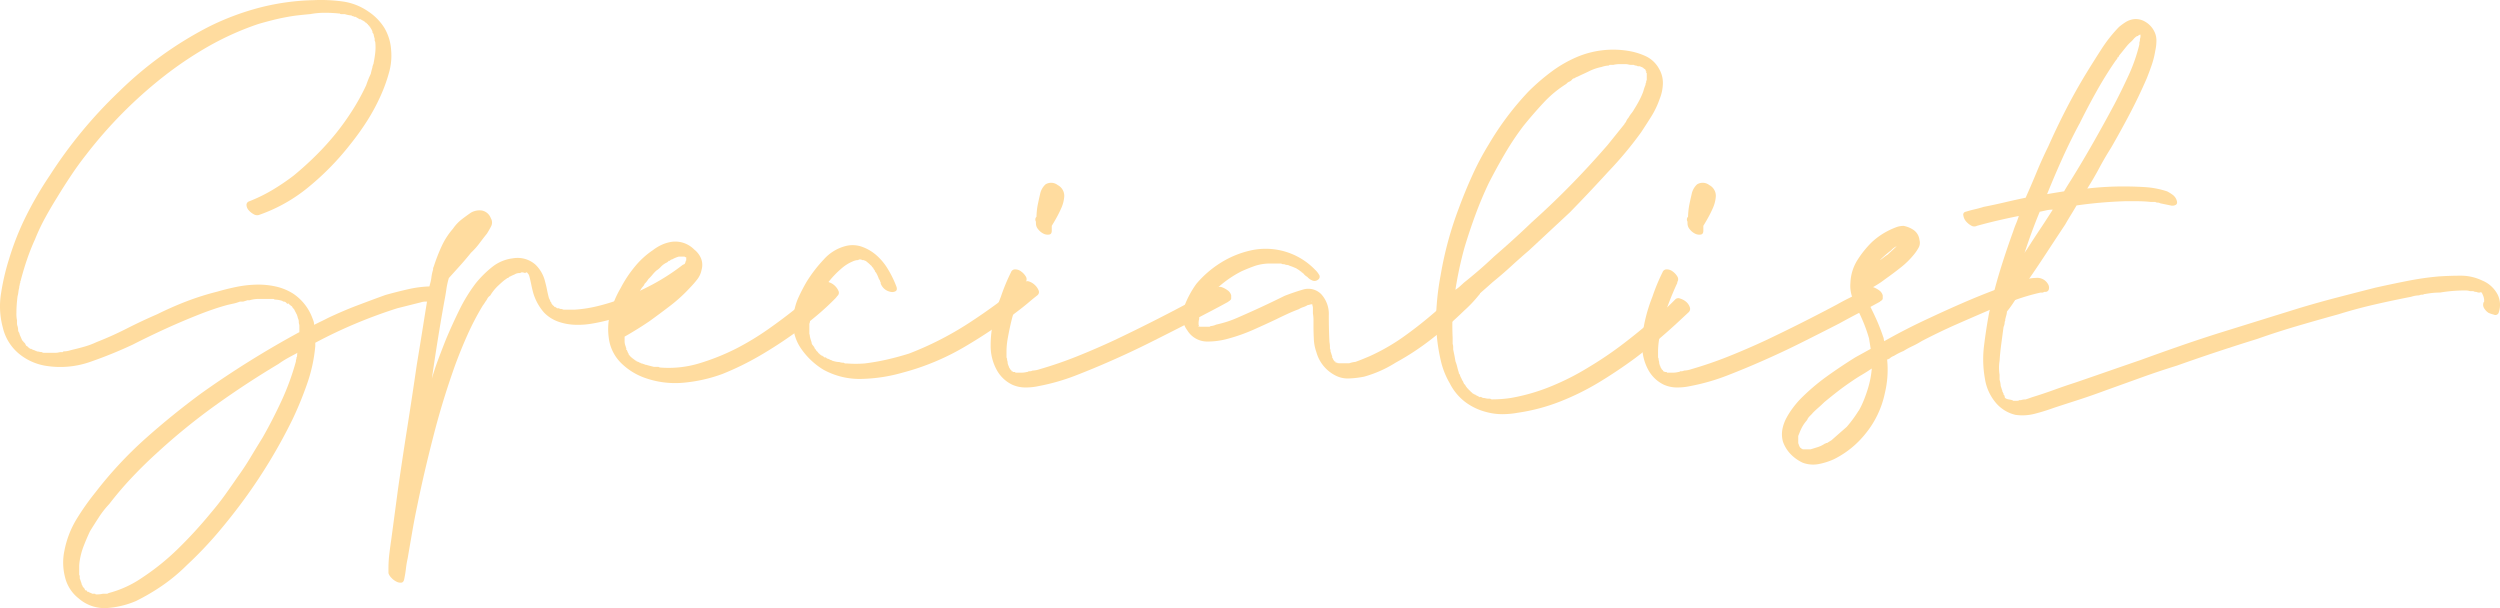 <svg xmlns="http://www.w3.org/2000/svg" width="296" height="72" viewBox="0 0 296 72">
  <g id="그룹_5826" data-name="그룹 5826" transform="translate(-0.001 0.002)" style="mix-blend-mode: lighten;isolation: isolate">
    <g id="그룹_6482" data-name="그룹 6482" transform="translate(0.001 -0.002)">
      <path id="패스_8170" data-name="패스 8170" d="M51.265,33.9a.909.909,0,0,1,.706.157,1.593,1.593,0,0,1,.569.628c.22.471.089.759-.4.864h-.606A1.9,1.9,0,0,0,51,35.63H50.73q-.134,0-.134.079h-.134a1.749,1.749,0,0,0-.6.079l-2.813.707q-2.482.786-4.928,1.81t-4.791,2.278v.393a18.26,18.26,0,0,1-.974,4.481,41.523,41.523,0,0,1-1.708,4.167,63.211,63.211,0,0,1-5.629,9.355q-1.545,2.121-3.251,4.128a46.247,46.247,0,0,1-3.653,3.813,20.853,20.853,0,0,1-2.88,2.4,25.242,25.242,0,0,1-3.151,1.849,10.652,10.652,0,0,1-3.452.825,4.656,4.656,0,0,1-3.318-1.142A4.509,4.509,0,0,1,7.7,68.334a6.813,6.813,0,0,1-.07-3.146,11.267,11.267,0,0,1,1.443-3.735,29.954,29.954,0,0,1,2.246-3.182,47.228,47.228,0,0,1,5.93-6.37q3.181-2.828,6.6-5.345a112.133,112.133,0,0,1,11.595-7.231V38.54a.482.482,0,0,0-.031-.16c-.025-.049-.014-.023.031.079a.882.882,0,0,1-.067-.354.888.888,0,0,0-.067-.35.772.772,0,0,1-.067-.2.945.945,0,0,0-.064-.2.258.258,0,0,0-.067-.157c-.047-.1-.092-.2-.137-.275a2.71,2.71,0,0,1-.134-.275l-.134-.157a.455.455,0,0,1-.134-.236h-.067l-.067-.079q-.067,0-.067-.039T34.31,36.1a1.081,1.081,0,0,0-.268-.236h-.134v0a.422.422,0,0,0-.335-.157.184.184,0,0,1-.134-.079,3.252,3.252,0,0,0-.871-.157.121.121,0,0,1-.1-.039q-.033-.039-.167-.039H30.657a3.907,3.907,0,0,0-1.105.157h-.2c-.092,0-.145.013-.167.039s-.078.039-.167.039a.584.584,0,0,1-.3.079h-.3a5,5,0,0,1-.773.236c-.243.052-.477.108-.7.157q-.871.236-1.674.511t-1.607.589q-2.013.791-3.991,1.692T15.68,40.819a52.067,52.067,0,0,1-4.925,2,10.7,10.7,0,0,1-5.2.514,6.672,6.672,0,0,1-3.218-1.378A5.705,5.705,0,0,1,.332,38.776a9.568,9.568,0,0,1-.2-4.088,26.89,26.89,0,0,1,.938-4.01,32.218,32.218,0,0,1,2.043-5.149,42.428,42.428,0,0,1,2.782-4.756,54,54,0,0,1,8.176-9.905A43.718,43.718,0,0,1,24.727,3.162a31.152,31.152,0,0,1,6.1-2.282,27.972,27.972,0,0,1,6.3-.861,19,19,0,0,1,3.385.147,7.033,7.033,0,0,1,3.114,1.208,6.39,6.39,0,0,1,1.845,1.866,5.824,5.824,0,0,1,.837,2.674,7.321,7.321,0,0,1-.268,2.75,18.489,18.489,0,0,1-.938,2.6,23.366,23.366,0,0,1-1.644,3.064,31.108,31.108,0,0,1-1.976,2.753,31.829,31.829,0,0,1-4.858,4.992,18.989,18.989,0,0,1-5.866,3.342.749.749,0,0,1-.7-.039,2.169,2.169,0,0,1-.636-.511.99.99,0,0,1-.234-.55.441.441,0,0,1,.3-.471,18.878,18.878,0,0,0,2.679-1.3,26.2,26.2,0,0,0,2.618-1.768c.89-.733,1.764-1.519,2.612-2.36a32.168,32.168,0,0,0,2.414-2.671,30.707,30.707,0,0,0,1.909-2.674,25.885,25.885,0,0,0,1.641-2.989A11.141,11.141,0,0,1,43.9,8.743c.042-.206.109-.471.2-.786A.358.358,0,0,1,44.13,7.8a.439.439,0,0,0,.033-.157c.042,0,.067-.052.067-.157q.13-.628.2-1.257a5.943,5.943,0,0,0,0-1.26l-.067-.154V4.577a3.289,3.289,0,0,1-.134-.55,1.308,1.308,0,0,1-.137-.2c-.045-.079-.022-.065.07.039a.248.248,0,0,1-.07-.157,2.038,2.038,0,0,0-.265-.471V3.162h-.07c-.045-.1-.078-.157-.1-.157s-.059-.026-.1-.079V2.848h-.064l-.137-.157a.184.184,0,0,1-.134-.079q-.067-.079-.1-.079t-.1-.079a.125.125,0,0,1-.1-.039.125.125,0,0,0-.1-.039L42.754,2.3h-.067L42.62,2.22V2.3l-.268-.157-.268-.157h-.134a.462.462,0,0,0-.2-.079.184.184,0,0,1-.134-.079,3.171,3.171,0,0,1-.8-.157h-.4a.242.242,0,0,1-.2-.079h-.137c-.533-.052-1.083-.079-1.641-.079a9.605,9.605,0,0,0-1.708.157q-.875.079-1.54.157t-1.476.236c-.536.1-1.063.223-1.574.354s-1.041.275-1.577.432a34.054,34.054,0,0,0-5.8,2.592,43.721,43.721,0,0,0-5.394,3.617,52.479,52.479,0,0,0-9.184,9.277q-.871,1.1-1.741,2.4T6.764,23.369q-.737,1.178-1.406,2.4a23.27,23.27,0,0,0-1.206,2.553c-.36.786-.67,1.574-.94,2.36s-.513,1.6-.737,2.439a.2.2,0,0,1-.031.118.155.155,0,0,0-.036.115.359.359,0,0,1-.067.239.6.6,0,0,1-.033.232.661.661,0,0,0-.031.239,2.973,2.973,0,0,0-.1.511,3.351,3.351,0,0,1-.1.511q-.067.55-.1,1.021t-.033.943a3.65,3.65,0,0,0,.067.864v.318a1.028,1.028,0,0,0,.067.393,1.591,1.591,0,0,1,.067.432.52.52,0,0,0,.137.354,1.475,1.475,0,0,0,.131.393l.067.157.137.314.134.157h0c0,.052.02.079.064.079a.854.854,0,0,1,.271.393.175.175,0,0,0,.131.079l.137.157q.063,0,.2.157h.131a1.05,1.05,0,0,0,.338.157.184.184,0,0,1,.134.079h.067a.189.189,0,0,1,.134.079,1.333,1.333,0,0,1,.3.039,1.333,1.333,0,0,0,.3.039.347.347,0,0,0,.268.079H6.633a1.33,1.33,0,0,0,.3-.039,1.333,1.333,0,0,1,.3-.039h.2L7.5,41.6l-.067.079a.185.185,0,0,1,.134-.079,2.155,2.155,0,0,0,.6-.079q.268-.079.6-.157.67-.157,1.339-.354a9.5,9.5,0,0,0,1.342-.511q1.808-.707,3.583-1.61T18.627,37.2q1.741-.864,3.485-1.532a31.661,31.661,0,0,1,3.619-1.139q1.072-.314,2.213-.55a13.305,13.305,0,0,1,2.311-.275,9.439,9.439,0,0,1,2.313.2,6.5,6.5,0,0,1,2.143.864,5.958,5.958,0,0,1,2.28,2.907c.045.108.089.223.134.357a1.406,1.406,0,0,1,.067.429c.313-.154.6-.3.871-.429s.558-.275.871-.435c1.116-.52,2.224-1,3.318-1.414s2.224-.838,3.385-1.257q1.406-.393,2.813-.71a13.107,13.107,0,0,1,2.816-.311M2.746,40.426c.042,0,.064.026.064.079Zm.335.471q-.138-.236-.1-.157a.55.55,0,0,0,.1.157m1.273.707H4.286q-.067,0-.067-.039t-.067-.039h.067a.189.189,0,0,1,.134.079m30.83.314a.239.239,0,0,1,.064-.157c-.4.213-.793.422-1.172.632a10.723,10.723,0,0,0-1.105.7q-3.822,2.283-7.44,4.877a74.082,74.082,0,0,0-7.038,5.738c-.982.89-1.942,1.836-2.88,2.828a41.287,41.287,0,0,0-2.682,3.146,10.689,10.689,0,0,0-1.206,1.532q-.54.825-1.072,1.692-.406.864-.74,1.728a8.292,8.292,0,0,0-.469,1.728,4.446,4.446,0,0,0-.067.746v.907a.242.242,0,0,0,.067.154v.318a2.372,2.372,0,0,1,.1.275,2.612,2.612,0,0,0,.1.275.243.243,0,0,0,.067.157l-.067-.079.067.157a.227.227,0,0,1,.067.118.228.228,0,0,0,.067.118l.067.079.134.157v.079q.067.079.067,0v.079h.067l.134.079v.079h.134a1.076,1.076,0,0,0,.335.157l.137.079h.265c.092,0,.137.026.137.079h.067a3.061,3.061,0,0,0,.8-.079h.4a.347.347,0,0,0,.268-.079,12.531,12.531,0,0,0,3.954-1.807,28.442,28.442,0,0,0,4.289-3.46,52.023,52.023,0,0,0,3.82-4.167q.938-1.1,1.674-2.121t1.543-2.2q.8-1.1,1.507-2.278t1.44-2.36c.806-1.414,1.552-2.867,2.246-4.363a30.006,30.006,0,0,0,1.708-4.674.651.651,0,0,1,.033-.239.6.6,0,0,0,.036-.236.258.258,0,0,0,.067-.157ZM10.116,69.827l-.067-.079Zm.134.079.067.157-.134-.157ZM33.908,35.866h.134q.067.079.033.118t-.167-.118M42.687,2.3h0Z" transform="translate(0 0)" fill="#ffdc9f"/>
      <path id="패스_8171" data-name="패스 8171" d="M52.531,15.246a1.817,1.817,0,0,1,.4.541.469.469,0,0,1-.067.624.575.575,0,0,1-.3.208.564.564,0,0,0-.3.208,32.662,32.662,0,0,1-4.758,2.748A29.256,29.256,0,0,1,42.477,21.4q-.938.249-1.942.416a9.565,9.565,0,0,1-2.009.125,6.593,6.593,0,0,1-1.945-.374,4.369,4.369,0,0,1-1.674-1.081,6.191,6.191,0,0,1-1.275-2.332c-.089-.329-.167-.665-.234-1s-.145-.665-.234-1l-.067-.166-.134-.166-.067-.083h-.067q-.134,0-.1.042a.121.121,0,0,0,.1.042.9.9,0,0,1-.268-.042.754.754,0,0,0-.2-.042.331.331,0,0,0-.268.083h-.134a1.009,1.009,0,0,0-.536.166,4.5,4.5,0,0,0-.536.249.186.186,0,0,0-.137.083.182.182,0,0,1-.131.083.182.182,0,0,0-.137.083,4,4,0,0,0-.5.374q-.234.208-.5.457a5.4,5.4,0,0,0-.938,1.168,1.1,1.1,0,0,0-.268.249l-.067.083q0,.083-.033.083t-.033.083a3.028,3.028,0,0,0-.234.333,3.026,3.026,0,0,1-.234.333,31.952,31.952,0,0,0-1.811,3.454q-.8,1.788-1.473,3.617-1.545,4.329-2.615,8.572-.536,2.084-1,4.078t-.871,3.992c-.223,1.053-.424,2.1-.6,3.122s-.357,2.065-.536,3.118a11.364,11.364,0,0,0-.2,1.168c-.042.388-.109.8-.2,1.247-.045.277-.159.43-.338.457a1.017,1.017,0,0,1-.6-.125,2.063,2.063,0,0,1-.6-.457,1.36,1.36,0,0,1-.335-.541v-.5a14.667,14.667,0,0,1,.1-1.75q.1-.832.234-1.746l.8-5.991q.54-3.747,1.105-7.321t1.108-7.325q.4-2.412.77-4.743t.77-4.743a4.961,4.961,0,0,0,.2-.915,5.271,5.271,0,0,1,.2-.915.544.544,0,0,1,.07-.333,21.381,21.381,0,0,1,.935-2.415,8.607,8.607,0,0,1,1.342-2.079,4.992,4.992,0,0,1,1-1.081q.536-.416,1.139-.832a2.059,2.059,0,0,1,1.275-.249,1.417,1.417,0,0,1,1.072.915.976.976,0,0,1,.034.956q-.234.457-.5.873-.469.582-.9,1.164a8.146,8.146,0,0,1-.974,1.085q-.67.832-1.306,1.538T23.646,16.41a8.981,8.981,0,0,0-.3,1.372c-.067.475-.148.932-.234,1.372q-.406,2.25-.773,4.539t-.7,4.619q.335-1.169.773-2.332t.9-2.328q.737-1.751,1.574-3.454a19.215,19.215,0,0,1,1.909-3.122,12.292,12.292,0,0,1,2.012-2,4.836,4.836,0,0,1,2.414-1,3.2,3.2,0,0,1,2.679.748,4.108,4.108,0,0,1,1.139,2c.089.333.17.665.234,1s.145.665.234,1a.235.235,0,0,1,.07.125.245.245,0,0,0,.067.125v.08l.134.17a.25.25,0,0,0,.067.166l.067.083.067.083.134.083v.083h.134c.045.055.075.083.1.083s.056.028.1.083h.134c.089,0,.142.014.167.042s.078.042.167.042a.387.387,0,0,1,.2.042.387.387,0,0,0,.2.042h1.208a15.658,15.658,0,0,0,2.712-.416,24.076,24.076,0,0,0,2.715-.832A34.357,34.357,0,0,0,47.706,17.2a25.444,25.444,0,0,0,3.55-2.287.607.607,0,0,1,.673-.083,2.531,2.531,0,0,1,.6.416m-19.7.582q0-.083.067-.083-.067,0-.067.083" transform="translate(29.498 16.51)" fill="#ffdc9f"/>
      <path id="패스_8172" data-name="패스 8172" d="M53.988,13.817a.516.516,0,0,1,.606-.125,1.844,1.844,0,0,1,.7.416,1.88,1.88,0,0,1,.435.624.494.494,0,0,1-.134.586l-.2.249a30.9,30.9,0,0,1-2.347,2.162c-.8.665-1.607,1.306-2.411,1.913q-2.08,1.5-4.225,2.748a33.627,33.627,0,0,1-4.42,2.162,18.044,18.044,0,0,1-4.66,1.043,10.709,10.709,0,0,1-4.657-.624A7.6,7.6,0,0,1,30.029,23.3a5.044,5.044,0,0,1-1.507-3.077,7.527,7.527,0,0,1,.234-3.08A11.846,11.846,0,0,1,29.928,14.4a14.455,14.455,0,0,1,1.711-2.581A9.8,9.8,0,0,1,33.748,9.9a5.392,5.392,0,0,1,1.108-.665,4.542,4.542,0,0,1,1.172-.333,3.155,3.155,0,0,1,2.612.915,2.629,2.629,0,0,1,.806,1.043,2.063,2.063,0,0,1,.067,1.372,2.619,2.619,0,0,1-.539,1.164,11.475,11.475,0,0,1-.8.915,18.262,18.262,0,0,1-2.311,2.124q-1.243.956-2.514,1.871c-.491.333-.982.655-1.473.956s-.982.6-1.473.873v.586a1.54,1.54,0,0,0,.134.582.18.18,0,0,0,.033.125.394.394,0,0,1,.033.208v.083h.064l.137.333.067.083v.083l.2.249.067.083h0q.067,0,.067.042t.067.042l.067.083H31.4q0,.083.067.083a1.9,1.9,0,0,1,.268.208q.134.125.134.042a.622.622,0,0,0-.167-.083c-.022,0,.008.031.1.083h.067a.243.243,0,0,0,.2.083.182.182,0,0,0,.134.083.182.182,0,0,1,.134.083.754.754,0,0,1,.2.042c.089.031.112.042.067.042q.134,0,.167.042t.167.042q.268.083.938.249h.539a.49.49,0,0,0,.268.083,12.527,12.527,0,0,0,4.557-.5A26.954,26.954,0,0,0,43.6,21.557a32.323,32.323,0,0,0,3.787-2.29q1.842-1.289,3.586-2.7.737-.665,1.507-1.334c.513-.44,1.016-.915,1.507-1.414m-21.58.586q-.4.665-.737,1.289a12.349,12.349,0,0,0-.6,1.289.251.251,0,0,0-.067.166.282.282,0,0,1-.067.166c.31-.222.6-.43.871-.624a7.439,7.439,0,0,1,.871-.541q1.139-.915,2.313-1.833a12.724,12.724,0,0,0,2.11-2.079.265.265,0,0,1,.067-.166h.067a.491.491,0,0,1,.134-.249,1.026,1.026,0,0,1,.1-.208,1.147,1.147,0,0,0,.1-.208.411.411,0,0,0,.064-.249q.067,0,.067-.083V10.74a.243.243,0,0,1-.2-.083h-.67a3.631,3.631,0,0,0-.8.333.363.363,0,0,0-.268.166h-.134a.679.679,0,0,1-.234.208,1.669,1.669,0,0,0-.234.125,2.353,2.353,0,0,0-.5.416,2.593,2.593,0,0,1-.505.416,4.8,4.8,0,0,0-.469.5,4.8,4.8,0,0,1-.469.5,2.609,2.609,0,0,1-.469.582.282.282,0,0,1-.067.17l-.067.08Zm-1.273,8.153-.067-.083q0-.083.067.083m.335.249c-.045,0-.067-.01-.067-.042s-.022-.042-.067-.042a.182.182,0,0,1,.134.083" transform="translate(43.55 19.722)" fill="#ffdc9f"/>
      <path id="패스_8173" data-name="패스 8173" d="M64.459,13.439a.593.593,0,0,1,.636-.125,1.859,1.859,0,0,1,.673.416,1.813,1.813,0,0,1,.435.624.485.485,0,0,1-.134.582c-.357.281-.684.544-.974.793s-.614.513-.971.79a62.213,62.213,0,0,1-6.7,4.536,29.006,29.006,0,0,1-7.3,3.039,19.064,19.064,0,0,1-4.758.745,8.872,8.872,0,0,1-4.627-1.081,8.67,8.67,0,0,1-2.679-2.536,5.4,5.4,0,0,1-.871-3.87,7.025,7.025,0,0,1,.569-2.121,21.049,21.049,0,0,1,.971-1.875,16.434,16.434,0,0,1,2.045-2.661,5.19,5.19,0,0,1,2.578-1.583,3.316,3.316,0,0,1,1.945.087A5.31,5.31,0,0,1,47,10.2a6.857,6.857,0,0,1,1.373,1.663,12.32,12.32,0,0,1,1.007,2.079c.089.281.034.461-.167.544a.825.825,0,0,1-.572.038,1.514,1.514,0,0,1-1.139-1v-.166c-.045,0-.067-.024-.067-.083a.491.491,0,0,0-.134-.249,3.985,3.985,0,0,0-.335-.748l-.134-.166a.265.265,0,0,0-.067-.166l.067.083-.134-.166a.265.265,0,0,1-.067-.166.394.394,0,0,1-.167-.166.394.394,0,0,0-.167-.166c-.089-.111-.159-.166-.2-.166q0-.083-.067-.083l-.067-.083H45.9l-.134-.166h-.067a.118.118,0,0,1-.1-.042.125.125,0,0,0-.1-.042h-.067a.513.513,0,0,1-.271-.083c.092.055.123.069.1.042s-.078-.042-.167-.042a.331.331,0,0,0-.268.083h-.137a1.813,1.813,0,0,0-.533.166,4.78,4.78,0,0,0-1.208.748A11.46,11.46,0,0,0,39.8,15.937a10.26,10.26,0,0,0-.606,1.746.258.258,0,0,1-.067.166v.166a.394.394,0,0,1-.033.208.394.394,0,0,0-.033.208v1.251c0-.166.011-.2.033-.083a1.4,1.4,0,0,1,.033.246,6.932,6.932,0,0,0,.2.669V20.6l.067.166.2.249V21.1l.067.083.2.249v.083q.067,0,.067.083H40l.2.249c.042,0,.064.014.064.042s.022.042.067.042a.363.363,0,0,0,.271.166q.063.083.1.083c.022,0,.053.028.1.083.092.055.137.069.137.042s-.025-.042-.067-.042a.368.368,0,0,1,.268.166.894.894,0,0,1,.4.166.243.243,0,0,1,.2.083q.268.083.469.125a1.978,1.978,0,0,0,.4.042,1.427,1.427,0,0,0,.536.083.243.243,0,0,0,.2.083h.134a13.865,13.865,0,0,0,2.146,0,26.17,26.17,0,0,0,2.612-.457q1.277-.291,2.615-.707a38.041,38.041,0,0,0,7.038-3.579,68.441,68.441,0,0,0,6.566-4.827M39.595,21.1q0-.083.034-.042a.2.2,0,0,1,.033.125Zm.4.5q-.067,0-.067-.042t-.067-.042q0-.083.134.083m5.966-10.568.067.083Z" transform="translate(56.766 20.02)" fill="#ffdc9f"/>
      <path id="패스_8174" data-name="패스 8174" d="M74.522,20.882q-1.21.665-2.414,1.289T69.7,23.46q-2.281,1.169-4.526,2.29t-4.524,2.121q-2.076.92-4.222,1.75a24.67,24.67,0,0,1-4.356,1.247,7.135,7.135,0,0,1-1.574.166,3.784,3.784,0,0,1-1.577-.333,4.132,4.132,0,0,1-1.875-1.833,5.882,5.882,0,0,1-.67-2.827,13.123,13.123,0,0,1,.335-2.952,18.674,18.674,0,0,1,.871-2.789,22.908,22.908,0,0,1,1.206-2.914.5.5,0,0,1,.505-.333,1.141,1.141,0,0,1,.7.253,1.968,1.968,0,0,1,.539.582.6.6,0,0,1,0,.662.38.38,0,0,1-.07.253,36.978,36.978,0,0,0-1.473,3.742c-.134.5-.246.96-.335,1.376s-.179.873-.268,1.372a9.117,9.117,0,0,0-.134,1.414v.665a.4.4,0,0,0,.067.253v.163a.829.829,0,0,1,.067.291.783.783,0,0,0,.067.291c0,.059.011.083.034.083s.033.031.033.087a.491.491,0,0,0,.134.249v.08c.045,0,.067.017.067.045s.022.038.067.038c0,.059.011.087.034.087s.034.028.034.083h.134V29.2h.268l.067.083h.67a2.792,2.792,0,0,0,.673-.083.25.25,0,0,0,.2-.083h.067a.781.781,0,0,0,.4-.083,3,3,0,0,0,.871-.17,46.508,46.508,0,0,0,4.457-1.538q2.177-.873,4.323-1.871,4.224-2,8.444-4.244c.491-.277.963-.527,1.409-.748s.893-.471,1.339-.748a4.013,4.013,0,0,1,.8-.416l.268-.166-.134.083a.811.811,0,0,1,.67-.042,2.778,2.778,0,0,1,.673.374,1.043,1.043,0,0,1,.4.582v.333a.274.274,0,0,1-.134.249q-.071.083-.1.083t-.1.083m-25.738,8.07.067.087c-.045,0-.067-.028-.067-.087m.2.253h.067a.447.447,0,0,0-.2-.083h.067q.067,0,.067.083M51.734,11.4a.488.488,0,0,1,0-.5l.067-.083a8.808,8.808,0,0,1,.134-1.331c.089-.444.19-.9.3-1.376a2.126,2.126,0,0,1,.636-1.123,1.264,1.264,0,0,1,1.443.083,1.435,1.435,0,0,1,.77,1.417,4.114,4.114,0,0,1-.3,1.206q-.234.541-.5,1.039t-.673,1.164v.582q0,.421-.335.457a1.107,1.107,0,0,1-.67-.125,1.77,1.77,0,0,1-.6-.5,1.054,1.054,0,0,1-.268-.665Z" transform="translate(70.918 14.842)" fill="#ffdc9f"/>
      <path id="패스_8175" data-name="패스 8175" d="M88.963,13.12A.477.477,0,0,1,89.535,13a2.127,2.127,0,0,1,.67.374,1.694,1.694,0,0,1,.469.624.5.5,0,0,1-.1.624c-.268.333-.547.655-.837.96s-.594.6-.9.873a45.133,45.133,0,0,1-3.921,3.409,31.037,31.037,0,0,1-4.189,2.748,13.954,13.954,0,0,1-3.753,1.663,11.512,11.512,0,0,1-1.744.208,3.183,3.183,0,0,1-1.674-.374,4.413,4.413,0,0,1-2.213-2.744,5.215,5.215,0,0,1-.3-1.542Q71,19.028,71,18.279v-.748a4.751,4.751,0,0,0-.067-.748v-.665a.832.832,0,0,0-.034-.208c-.022-.083-.011-.069.034.038a.375.375,0,0,1-.067-.246H70.8a.686.686,0,0,0-.234.038.55.55,0,0,1-.234.045,2.324,2.324,0,0,1-.536.249,2.324,2.324,0,0,0-.536.249c-.446.166-.885.346-1.306.541s-.862.4-1.309.624c-.938.447-1.878.873-2.813,1.289a20.473,20.473,0,0,1-2.95,1.039,8.966,8.966,0,0,1-2.514.336,2.759,2.759,0,0,1-2.313-1.334,2.884,2.884,0,0,1-.335-2.869,11.319,11.319,0,0,1,1.409-2.623,12.244,12.244,0,0,1,2.88-2.495,11.34,11.34,0,0,1,3.354-1.417A8.129,8.129,0,0,1,71.2,11.623a2.283,2.283,0,0,1,.435.541.415.415,0,0,1-.1.624.647.647,0,0,1-.7.083,1.513,1.513,0,0,1-.569-.416,1.359,1.359,0,0,1-.469-.416q-.067,0-.067-.042c0-.028-.025-.042-.067-.042s-.067-.028-.067-.083a1.4,1.4,0,0,1-.335-.249.182.182,0,0,1-.134-.083.173.173,0,0,1-.134-.083c-.134-.055-.271-.111-.4-.166s-.293-.111-.469-.166q.063,0-.067-.042a.835.835,0,0,0-.2-.045.391.391,0,0,1-.2-.038.387.387,0,0,0-.2-.042.387.387,0,0,1-.2-.042.387.387,0,0,0-.2-.042H65.776a5.867,5.867,0,0,0-1.607.249q-.741.249-1.677.665a12.941,12.941,0,0,0-2.648,1.788A7.966,7.966,0,0,0,57.8,16.283l-.134.333-.134.333a.2.2,0,0,1-.033.125.394.394,0,0,0-.033.208v.166a1.743,1.743,0,0,0-.067.582v.083a.265.265,0,0,0,.067.166v.166q.067,0,.067.083,0-.083-.067-.083v-.083H58.6q.134,0,.167-.042a.121.121,0,0,1,.1-.042,1.777,1.777,0,0,0,.6-.166q.737-.166,1.376-.374a13.711,13.711,0,0,0,1.373-.541q1.339-.582,2.682-1.206T67.585,14.7c.714-.277,1.451-.53,2.213-.752a2.142,2.142,0,0,1,2.143.582,3.486,3.486,0,0,1,.873,2.5q0,1.58.067,2.911a2.379,2.379,0,0,0,.034.378,2.377,2.377,0,0,1,.033.374v.246a.615.615,0,0,1,.067.336c.045.111.075.208.1.291a2.135,2.135,0,0,0,.1.291v.166h0a.491.491,0,0,1,.134.249l.067.083-.067-.083.134.166q0,.083.067.083l.067.083h.067a.125.125,0,0,1,.1.042.121.121,0,0,0,.1.042q-.268-.166-.1-.083a.638.638,0,0,0,.234.083h1.206a3.049,3.049,0,0,1,.737-.166c.313-.111.6-.222.873-.333l.8-.333a24.157,24.157,0,0,0,3.82-2.162q2.009-1.414,3.887-3.039a41.932,41.932,0,0,0,3.617-3.538M57.332,18.279h0q0,.083.067.083l-.067-.083.067.083h.067q-.067,0-.067-.042t-.067-.042m.134.166h0Zm13.269-3.16c0,.055.022.08.067.08Zm2.749,7.155a.182.182,0,0,1,.134.083q0,.083.067.083h-.067q0-.083-.067-.083Z" transform="translate(84.516 20.326)" fill="#ffdc9f"/>
      <path id="패스_8176" data-name="패스 8176" d="M95.55,31.3a.513.513,0,0,1,.6-.128,2.043,2.043,0,0,1,.7.374,1.448,1.448,0,0,1,.438.627.546.546,0,0,1-.134.624l-.806.748a67.14,67.14,0,0,1-5.495,4.66q-2.147,1.58-4.356,2.914a30.235,30.235,0,0,1-4.557,2.245,22.532,22.532,0,0,1-5.026,1.331,10.261,10.261,0,0,1-1.845.166,7.181,7.181,0,0,1-1.845-.249,7.046,7.046,0,0,1-2.478-1.164A6.392,6.392,0,0,1,68.874,41.2,9.446,9.446,0,0,1,67.8,38.452a21.185,21.185,0,0,1-.469-6.531,31.142,31.142,0,0,1,.469-3.538,42.083,42.083,0,0,1,2.146-7.9q.737-2,1.607-3.912A32.9,32.9,0,0,1,73.5,12.905a34.553,34.553,0,0,1,4.691-6.24,24.741,24.741,0,0,1,2.749-2.373,14.871,14.871,0,0,1,2.947-1.7,11.03,11.03,0,0,1,6.1-.748,7.922,7.922,0,0,1,2.076.624A3.492,3.492,0,0,1,93.674,4a3.283,3.283,0,0,1,.435,1.75A5.142,5.142,0,0,1,93.741,7.5a10.351,10.351,0,0,1-1.007,2.121q-.6.956-1.205,1.871a44.057,44.057,0,0,1-3.887,4.66Q86.5,17.4,85.364,18.605t-2.28,2.373l-4.825,4.491q-1.076.92-2.112,1.871T73.97,29.215q-.741.665-1.507,1.331t-1.51,1.334a2.531,2.531,0,0,0-.6.416,7.16,7.16,0,0,1-.6.5.628.628,0,0,1-.536.083q-.071,1.5,0,2.911v.748a1.212,1.212,0,0,1,.064.416V37.2c.047.222.092.444.137.665s.089.471.134.748a4.562,4.562,0,0,1,.2.624c.045.194.109.43.2.707v.083q.2.249.134.249a2.621,2.621,0,0,0,.134.291c.045.083.089.184.134.291a.5.5,0,0,1,.134.253.264.264,0,0,1,.067.163.435.435,0,0,1,.167.166,1.168,1.168,0,0,0,.167.253l.134.163c.045,0,.067.031.067.083a1.569,1.569,0,0,1,.335.336h.067c.045.055.045.08,0,.08a.123.123,0,0,1,.1.045.121.121,0,0,0,.1.042.182.182,0,0,0,.134.083.182.182,0,0,1,.134.083,3.67,3.67,0,0,1,.469.246h.134a.222.222,0,0,1,.167.045.125.125,0,0,0,.1.042,1.286,1.286,0,0,1,.3.042,1.245,1.245,0,0,0,.3.042h.134c.089,0,.142.014.167.042s.075.042.167.042q.536,0,1.105-.042t1.105-.125a22.82,22.82,0,0,0,4.758-1.376,29.979,29.979,0,0,0,4.493-2.287,43.806,43.806,0,0,0,3.72-2.495q1.771-1.331,3.516-2.831A32.322,32.322,0,0,0,95.55,31.3M70.618,25.136a44.126,44.126,0,0,0-1.072,4.993,3.683,3.683,0,0,0,.5-.374q.234-.208.5-.457.938-.748,1.808-1.5c.58-.5,1.161-1.029,1.744-1.583q2.411-2.079,4.49-4.078,1.206-1.081,2.378-2.2t2.313-2.287q1.139-1.164,2.21-2.332t2.079-2.328l1.811-2.249.2-.249c0-.052.008-.083.034-.083s.033-.028.033-.083h.067a1.6,1.6,0,0,1,.335-.582,3.249,3.249,0,0,1,.335-.5,3.249,3.249,0,0,0,.335-.5c.176-.277.357-.582.536-.915a10.021,10.021,0,0,0,.469-1,3.566,3.566,0,0,0,.134-.419A4.267,4.267,0,0,1,92,6a.718.718,0,0,0,.067-.246.267.267,0,0,1,.067-.17V5.5c0-.107.022-.166.067-.166V4.5a.531.531,0,0,1-.134-.333V4.084Q92,4.084,92,4H91.93l-.067-.083H91.8q0-.083-.067-.083a.523.523,0,0,0-.167-.083.524.524,0,0,1-.167-.083h-.268a.462.462,0,0,0-.234-.083.462.462,0,0,1-.234-.083h-.335a1.264,1.264,0,0,1-.3-.042,1.282,1.282,0,0,0-.3-.042h-.773a2.908,2.908,0,0,0-.7.083h-.4a.121.121,0,0,0-.1.042.121.121,0,0,1-.1.042,3.015,3.015,0,0,0-.8.166,6.017,6.017,0,0,0-1.473.5c-.226.111-.46.222-.706.333s-.48.225-.7.333A.193.193,0,0,0,83.821,5c-.089,0-.134.031-.134.083a.413.413,0,0,0-.335.166.772.772,0,0,1-.335.249.808.808,0,0,0-.335.253A13.268,13.268,0,0,0,79.967,8q-1.239,1.331-2.378,2.744a32.706,32.706,0,0,0-2.146,3.205q-1,1.7-1.942,3.538-.871,1.829-1.577,3.742t-1.306,3.912m.871,17.224c0-.052-.022-.08-.067-.08.045,0,.067.028.067.08m1,.5h-.067c.089-.052.145-.066.167-.038s.011.038-.033.038ZM92.064,4.167a.265.265,0,0,0,.067.166q.067.083,0-.083Z" transform="translate(102.776 4.177)" fill="#ffdc9f"/>
      <path id="패스_8177" data-name="패스 8177" d="M105.023,20.882q-1.21.665-2.414,1.289T100.2,23.46q-2.281,1.169-4.526,2.29t-4.524,2.121q-2.076.92-4.222,1.75a24.67,24.67,0,0,1-4.356,1.247A7.136,7.136,0,0,1,81,31.034a3.784,3.784,0,0,1-1.577-.333,4.132,4.132,0,0,1-1.875-1.833,5.882,5.882,0,0,1-.67-2.827,13.12,13.12,0,0,1,.335-2.952A18.667,18.667,0,0,1,78.08,20.3a22.909,22.909,0,0,1,1.206-2.914.5.5,0,0,1,.505-.333,1.141,1.141,0,0,1,.7.253,1.968,1.968,0,0,1,.539.582.6.6,0,0,1,0,.662.38.38,0,0,1-.07.253,36.978,36.978,0,0,0-1.473,3.742c-.134.5-.246.96-.335,1.376s-.179.873-.268,1.372a9.115,9.115,0,0,0-.134,1.414v.665a.4.4,0,0,0,.067.253v.163a.829.829,0,0,1,.067.291.782.782,0,0,0,.067.291c0,.059.011.083.033.083s.034.031.034.087a.491.491,0,0,0,.134.249v.08c.045,0,.067.017.067.045s.022.038.067.038c0,.059.011.087.034.087s.033.028.033.083h.134V29.2h.268l.067.083h.67a2.792,2.792,0,0,0,.673-.083.25.25,0,0,0,.2-.083h.067a.781.781,0,0,0,.4-.083,3,3,0,0,0,.871-.17A46.5,46.5,0,0,0,87.16,27.33q2.177-.873,4.323-1.871,4.223-2,8.444-4.244c.491-.277.963-.527,1.409-.748s.893-.471,1.34-.748a4.013,4.013,0,0,1,.8-.416l.268-.166-.134.083a.811.811,0,0,1,.67-.042,2.776,2.776,0,0,1,.673.374,1.043,1.043,0,0,1,.4.582v.333a.274.274,0,0,1-.134.249q-.071.083-.1.083t-.1.083m-25.737,8.07.067.087c-.045,0-.067-.028-.067-.087m.2.253h.067a.447.447,0,0,0-.2-.083h.067q.067,0,.067.083M82.235,11.4a.488.488,0,0,1,0-.5l.067-.083a8.809,8.809,0,0,1,.134-1.331c.089-.444.19-.9.3-1.376a2.126,2.126,0,0,1,.636-1.123,1.264,1.264,0,0,1,1.443.083,1.435,1.435,0,0,1,.77,1.417,4.115,4.115,0,0,1-.3,1.206q-.234.541-.5,1.039t-.672,1.164v.582q0,.421-.335.457a1.107,1.107,0,0,1-.67-.125,1.77,1.77,0,0,1-.6-.5,1.054,1.054,0,0,1-.268-.665Z" transform="translate(117.563 14.842)" fill="#ffdc9f"/>
      <path id="패스_8178" data-name="패스 8178" d="M113.718,14.617a1.474,1.474,0,0,1,1.342.832.779.779,0,0,1,.033.582.418.418,0,0,1-.435.249q-.138,0-.167.042a.234.234,0,0,1-.167.042h-.2a25.211,25.211,0,0,0-2.88.832c-.938.333-1.878.7-2.816,1.085q-2.143.915-4.222,1.829c-1.384.61-2.771,1.279-4.155,2a10.22,10.22,0,0,1-1.072.586,9.869,9.869,0,0,0-1.074.582,7.5,7.5,0,0,0-1.139.582,1.419,1.419,0,0,0-.536.333.121.121,0,0,0-.1.042q-.033.042-.167.042a11.862,11.862,0,0,1-.268,3.992,11.185,11.185,0,0,1-2.28,4.785,11.062,11.062,0,0,1-3.751,3.039,8.059,8.059,0,0,1-1.845.582,3.535,3.535,0,0,1-1.845-.166,4.836,4.836,0,0,1-1.373-.956,4.084,4.084,0,0,1-.971-1.538,3.245,3.245,0,0,1-.067-1.459,4.645,4.645,0,0,1,.469-1.331,9.576,9.576,0,0,1,.77-1.206,11.312,11.312,0,0,1,.837-1,24.755,24.755,0,0,1,3.151-2.706q1.679-1.206,3.418-2.287l1.811-1-.2-1.247a18.073,18.073,0,0,0-.6-1.746q-.335-.832-.8-1.746a12.588,12.588,0,0,1-.6-1.417,4.02,4.02,0,0,1-.2-1.663,5.4,5.4,0,0,1,.837-2.706,11.768,11.768,0,0,1,1.711-2.121,8.535,8.535,0,0,1,2.076-1.414q.335-.166.77-.333a2.523,2.523,0,0,1,.9-.166,3.1,3.1,0,0,1,1.141.457,1.639,1.639,0,0,1,.737,1.206,1.175,1.175,0,0,1-.1.915,5.281,5.281,0,0,1-.5.748,9.694,9.694,0,0,1-1.644,1.622q-.9.712-1.842,1.376a10.448,10.448,0,0,1-1.105.748c-.379.222-.751.447-1.108.665v.5c.092.333.159.554.2.665v.083l.067.083a.528.528,0,0,0,.131.336c.313.61.606,1.22.873,1.829s.511,1.247.737,1.913a.773.773,0,0,1,.067.249.752.752,0,0,0,.067.249q2.478-1.414,5.361-2.744,1.946-.915,3.954-1.788t4.021-1.625a11.147,11.147,0,0,1,1.443-.541q.7-.208,1.44-.457a5.868,5.868,0,0,1,.938-.249,5.359,5.359,0,0,1,.938-.083M92.607,30.344a9.957,9.957,0,0,0,.6-1.247c.179-.444.335-.887.472-1.334a11.172,11.172,0,0,0,.469-2.412c-.4.277-.8.527-1.175.748s-.77.471-1.172.748c-.58.392-1.139.79-1.674,1.206s-1.074.849-1.61,1.292q-.335.333-.67.624t-.67.624a2.776,2.776,0,0,1-.268.291,2.78,2.78,0,0,0-.268.291.727.727,0,0,0-.1.166.661.661,0,0,1-.1.166l-.134.166a4.193,4.193,0,0,0-.368.541,6.029,6.029,0,0,0-.3.624l-.2.5v.752a.411.411,0,0,0,.064.249.2.2,0,0,0,.036.125.2.2,0,0,1,.031.125q.067,0,.067.083l.07.083h.067v.083h.067v.083h0v-.083l.131.083h.94l.8-.249a3.225,3.225,0,0,0,.871-.419.116.116,0,0,0,.1-.038.125.125,0,0,1,.1-.042h.067c.045,0,.07-.014.07-.042s.02-.042.064-.042l.4-.249c.313-.277.614-.541.9-.793s.592-.513.9-.79a14.581,14.581,0,0,0,1.406-1.913M85.84,34.838q-.067,0-.067-.083,0,.083.067.083l.131.083c-.042,0-.067-.014-.067-.042s-.02-.042-.064-.042M96.428,11.371a12.549,12.549,0,0,0-1.339,1.164,4.069,4.069,0,0,0,.469-.333,4.258,4.258,0,0,1,.469-.329c.179-.17.357-.336.536-.5l.536-.5a1.83,1.83,0,0,0-.67.5" transform="translate(127.472 18.278)" fill="#ffdc9f"/>
      <path id="패스_8179" data-name="패스 8179" d="M154.669,31.621a3.588,3.588,0,0,1,1.808,1.663,2.758,2.758,0,0,1,.134,2.082.41.41,0,0,1-.569.291,5.541,5.541,0,0,1-.636-.211,1.736,1.736,0,0,1-.5-.5.8.8,0,0,1-.1-.748l.067-.083v-.249a1.924,1.924,0,0,0-.167-.582q-.167-.416-.3-.249h-.268a.545.545,0,0,0-.268-.083.513.513,0,0,1-.271-.083h-.4a1.66,1.66,0,0,0-.6-.083,17.6,17.6,0,0,0-2.947.249,8.583,8.583,0,0,0-.873.042q-.4.042-.871.125a.5.5,0,0,0-.268.083h-.067a.774.774,0,0,0-.4.083,3.225,3.225,0,0,0-.938.166q-2.147.416-4.323.915c-1.454.336-2.894.721-4.323,1.168q-2.415.665-4.825,1.372T128,38.527q-2.415.748-4.794,1.538t-4.724,1.625q-2.147.665-4.222,1.414T110.1,44.6q-1.545.577-3.084,1.081c-1.027.333-2.054.662-3.084,1q-1.139.416-2.277.707a5.762,5.762,0,0,1-2.28.125A4.334,4.334,0,0,1,97,46.018a5.771,5.771,0,0,1-1.242-2.831,12.957,12.957,0,0,1-.1-3.829q.234-1.913.569-3.742.536-2.578,1.273-5T99.109,25.8c.089-.277.2-.586.338-.915s.243-.638.332-.918c-.848.166-1.686.35-2.512.541s-1.644.405-2.447.624a.7.7,0,0,1-.7-.038,2.208,2.208,0,0,1-.636-.544,1.34,1.34,0,0,1-.268-.624.347.347,0,0,1,.268-.457q.536-.166,1.072-.291c.36-.083.714-.18,1.072-.291q1.273-.249,2.514-.541t2.447-.541c.444-1,.882-2.01,1.306-3.039s.882-2.037,1.373-3.035q1-2.25,2.112-4.411t2.38-4.244q.867-1.414,1.808-2.872a16.714,16.714,0,0,1,2.076-2.619A7.338,7.338,0,0,1,112.448,1a2.444,2.444,0,0,1,.938-.333,2.155,2.155,0,0,1,1.339.291A2.718,2.718,0,0,1,115.8,2.079a2.337,2.337,0,0,1,.271,1.123,5.336,5.336,0,0,1-.137,1.206,9.935,9.935,0,0,1-.4,1.625q-.268.79-.6,1.622-.938,2.162-2.009,4.2T110.7,15.894c-.491.776-.963,1.58-1.406,2.412s-.918,1.639-1.409,2.412a37.345,37.345,0,0,1,4.356-.246c.848,0,1.7.028,2.548.083a10.389,10.389,0,0,1,2.548.5,4.543,4.543,0,0,1,.67.416,1.306,1.306,0,0,1,.469.665q.134.416-.167.541a.819.819,0,0,1-.569.042l-1.205-.249a.574.574,0,0,0-.3-.083.563.563,0,0,1-.3-.083h-.536a15.29,15.29,0,0,0-1.574-.083h-1.51a52.1,52.1,0,0,0-5.7.5q-.335.582-.67,1.123c-.223.36-.449.738-.67,1.126q-1.21,1.829-2.38,3.617T100.448,32.2q-.536.748-1,1.538A12.533,12.533,0,0,1,98.439,35.2l-.067.083a1.687,1.687,0,0,1-.067.416c-.045.166-.089.329-.134.5v.166a.392.392,0,0,0-.067.249,1.5,1.5,0,0,1-.134.5l-.268,2c-.089.665-.159,1.331-.2,2a5.184,5.184,0,0,0,0,1.663v.582a3.2,3.2,0,0,1,.134.748c.045.114.075.208.1.291a2.606,2.606,0,0,0,.1.291v.083l.067.083q0,.083.033.083c.022,0,.033.055.033.17l.134.163v.083c0,.17.167.281.5.336s.5.111.5.163h.4c.179,0,.29-.024.338-.083h.2a1.526,1.526,0,0,1,.539-.08c.357-.111.6-.2.737-.253q1.339-.411,2.612-.873t2.548-.873q1.942-.665,3.854-1.331t3.854-1.331q2.277-.832,4.557-1.625t4.624-1.538l9.653-3c1.473-.44,2.958-.859,4.454-1.247s3.005-.776,4.526-1.164q1.875-.416,3.753-.79a34.918,34.918,0,0,1,3.751-.541c.851-.055,1.722-.087,2.615-.087a5.8,5.8,0,0,1,2.548.586m-53.95-3.662q.737-1.164,1.54-2.37c.536-.8,1.049-1.6,1.543-2.373a3.5,3.5,0,0,0-.773.083q-.368.083-.77.166-.938,2.25-1.811,4.91a1.913,1.913,0,0,1,.271-.416m6.231-14.9q-1.072,2-2.009,4.078t-1.811,4.244q.469-.083.971-.166c.338-.055.681-.111,1.041-.166q.335-.582.871-1.417,1.339-2.162,2.615-4.407t2.478-4.494q.871-1.663,1.674-3.413a20.014,20.014,0,0,0,1.275-3.662V3.493a.471.471,0,0,1,.033-.166.442.442,0,0,0,.033-.166.705.705,0,0,1,.033-.249.7.7,0,0,0,.034-.249V2.5a.243.243,0,0,0-.2.083h-.067q0,.083-.067.083h-.067a1.661,1.661,0,0,0-.435.374,2.937,2.937,0,0,1-.368.374,4.8,4.8,0,0,0-.469.5c-.137.166-.271.336-.4.5-.092.114-.167.208-.237.291s-.145.184-.234.291l-.067.17q-.134,0-.134.166l-.2.249q-1.206,1.746-2.277,3.662t-2.012,3.825" transform="translate(139.249 1.604)" fill="#ffdc9f"/>
    </g>
  </g>
</svg>
